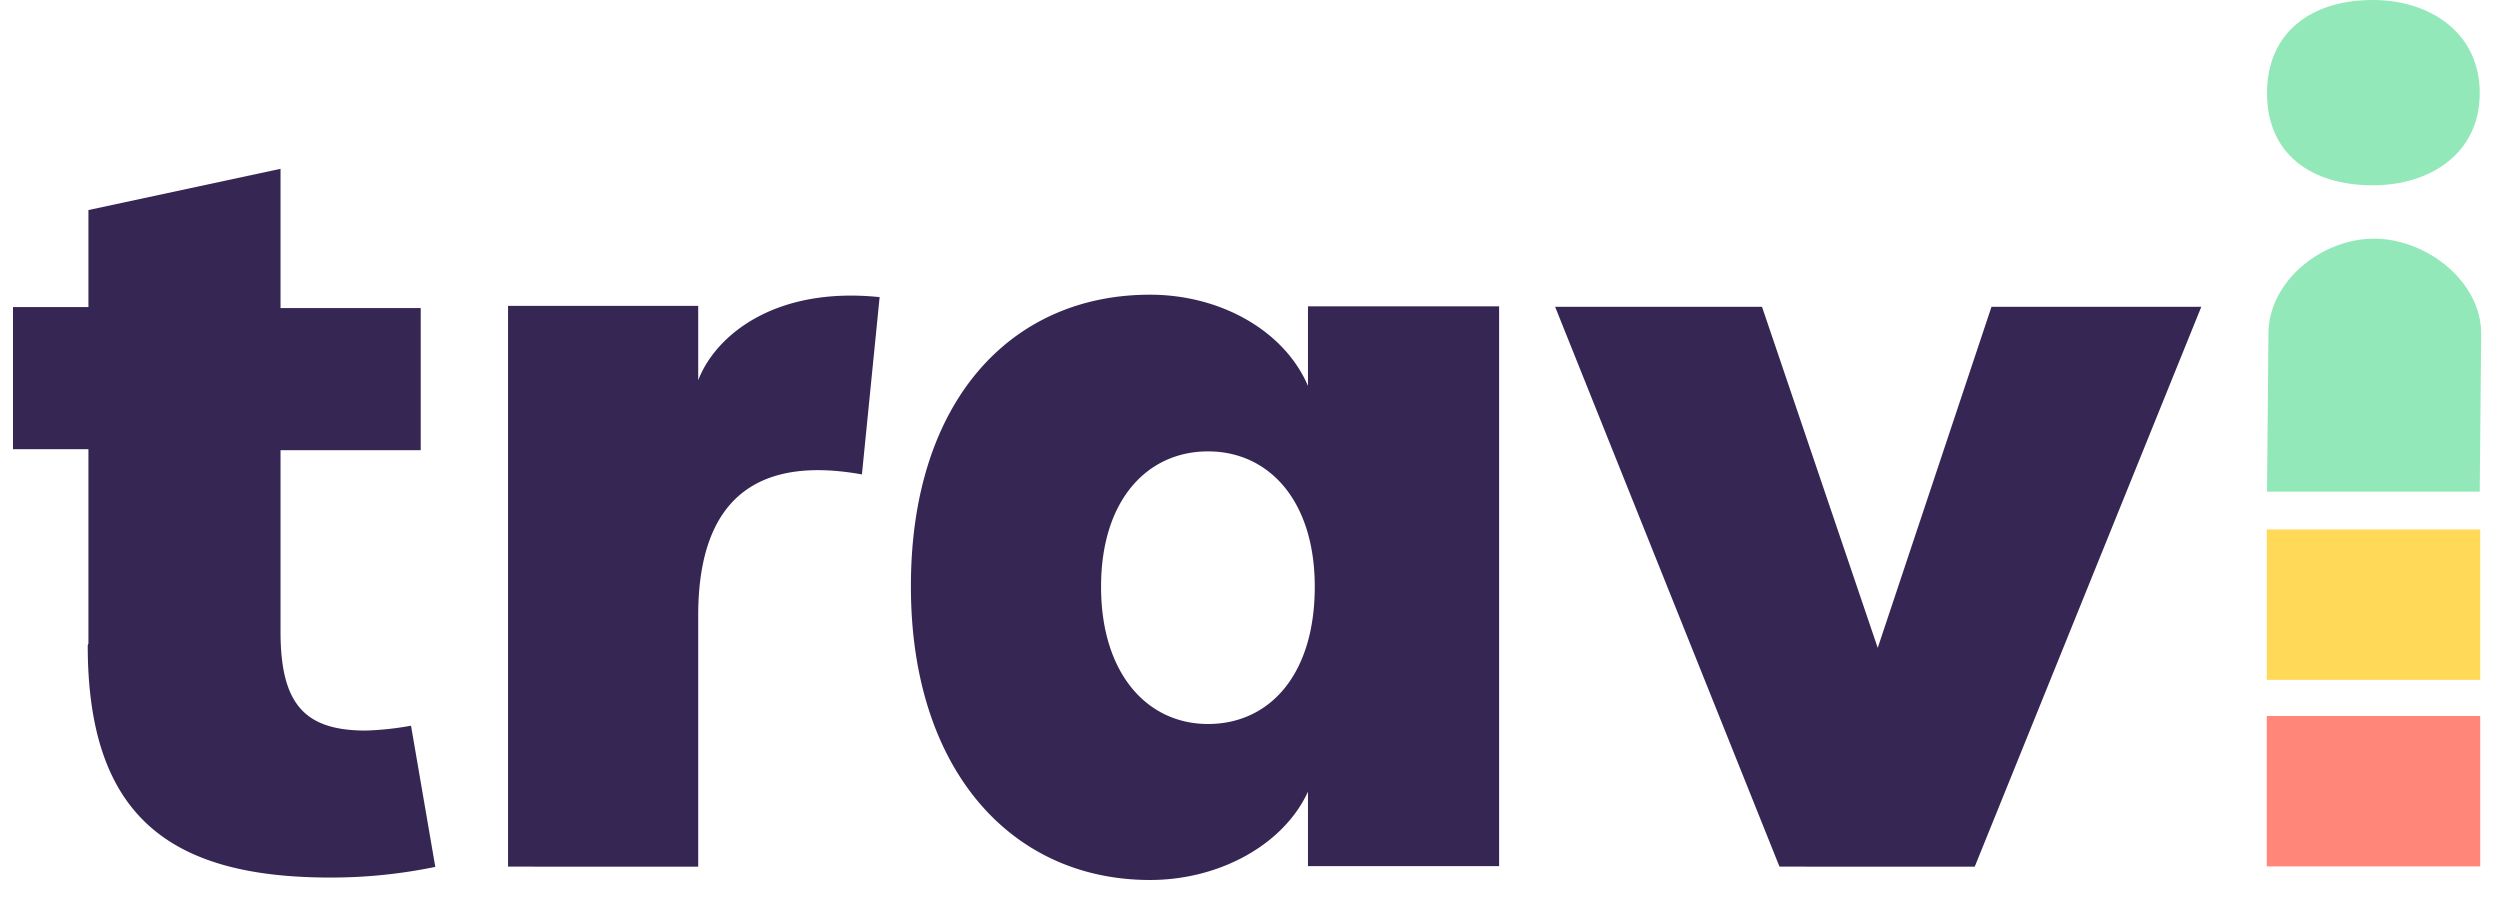 <svg xmlns="http://www.w3.org/2000/svg" fill="none" viewBox="0 0 156 56"><g clip-path="currentColor"><path fill="#362654" d="M5.518 40.138V28.03H.811v-8.869h4.707V13.107l11.987-2.573v8.688h8.748v8.869h-8.748v11.321c0 4.541 1.514 6.175 5.328 6.175a18.883 18.883 0 0 0 2.815-.303l1.514 8.809a32.041 32.041 0 0 1-6.553.666c-10.035 0-15.135-3.844-15.135-14.484M31.702 19.085h11.866v4.646c1.044-2.74 4.707-5.872 11.321-5.191l-1.105 11.064c-6.054-1.09-10.216 1.044-10.216 8.809v15.665H31.702V19.085ZM56.841 36.551c0-11.442 6.175-18.162 14.923-18.162 4.404 0 8.385 2.255 9.853 5.691v-4.964h11.927v34.932H81.617v-4.646c-1.514 3.299-5.509 5.509-9.853 5.509-8.688 0-14.923-6.917-14.923-18.298v-.06Zm25.2.06c0-5.388-2.876-8.445-6.66-8.445-3.784 0-6.675 3.027-6.675 8.445 0 5.418 2.876 8.566 6.675 8.566s6.66-3.027 6.66-8.566ZM97.04 19.146h12.91l7.22 21.28 7.098-21.28h13.092l-14.136 34.932H111.04l-14-34.932Z"/><path fill="#92E8B8" d="M141.462 5.812C141.462 2.028 144.216 0 148.061 0c3.556 0 6.674 2.028 6.674 5.812s-3.118 5.751-6.674 5.751c-3.845 0-6.599-1.952-6.599-5.751ZM148.136 14.893c-3.269 0-6.584 2.664-6.584 5.933l-.09 9.853h13.273l.091-9.853c0-3.269-3.405-5.933-6.69-5.933Z"/><path fill="#FF8678" d="M154.765 44.679h-13.318v9.384h13.318v-9.384Z"/><path fill="#FFD957" d="M154.765 33.04h-13.318v9.384h13.318V33.04Z"/></g><defs><clipPath id="a"><path fill="#fff" d="M0 0h154.378v56H0z" transform="translate(.811)"/></clipPath></defs></svg>

